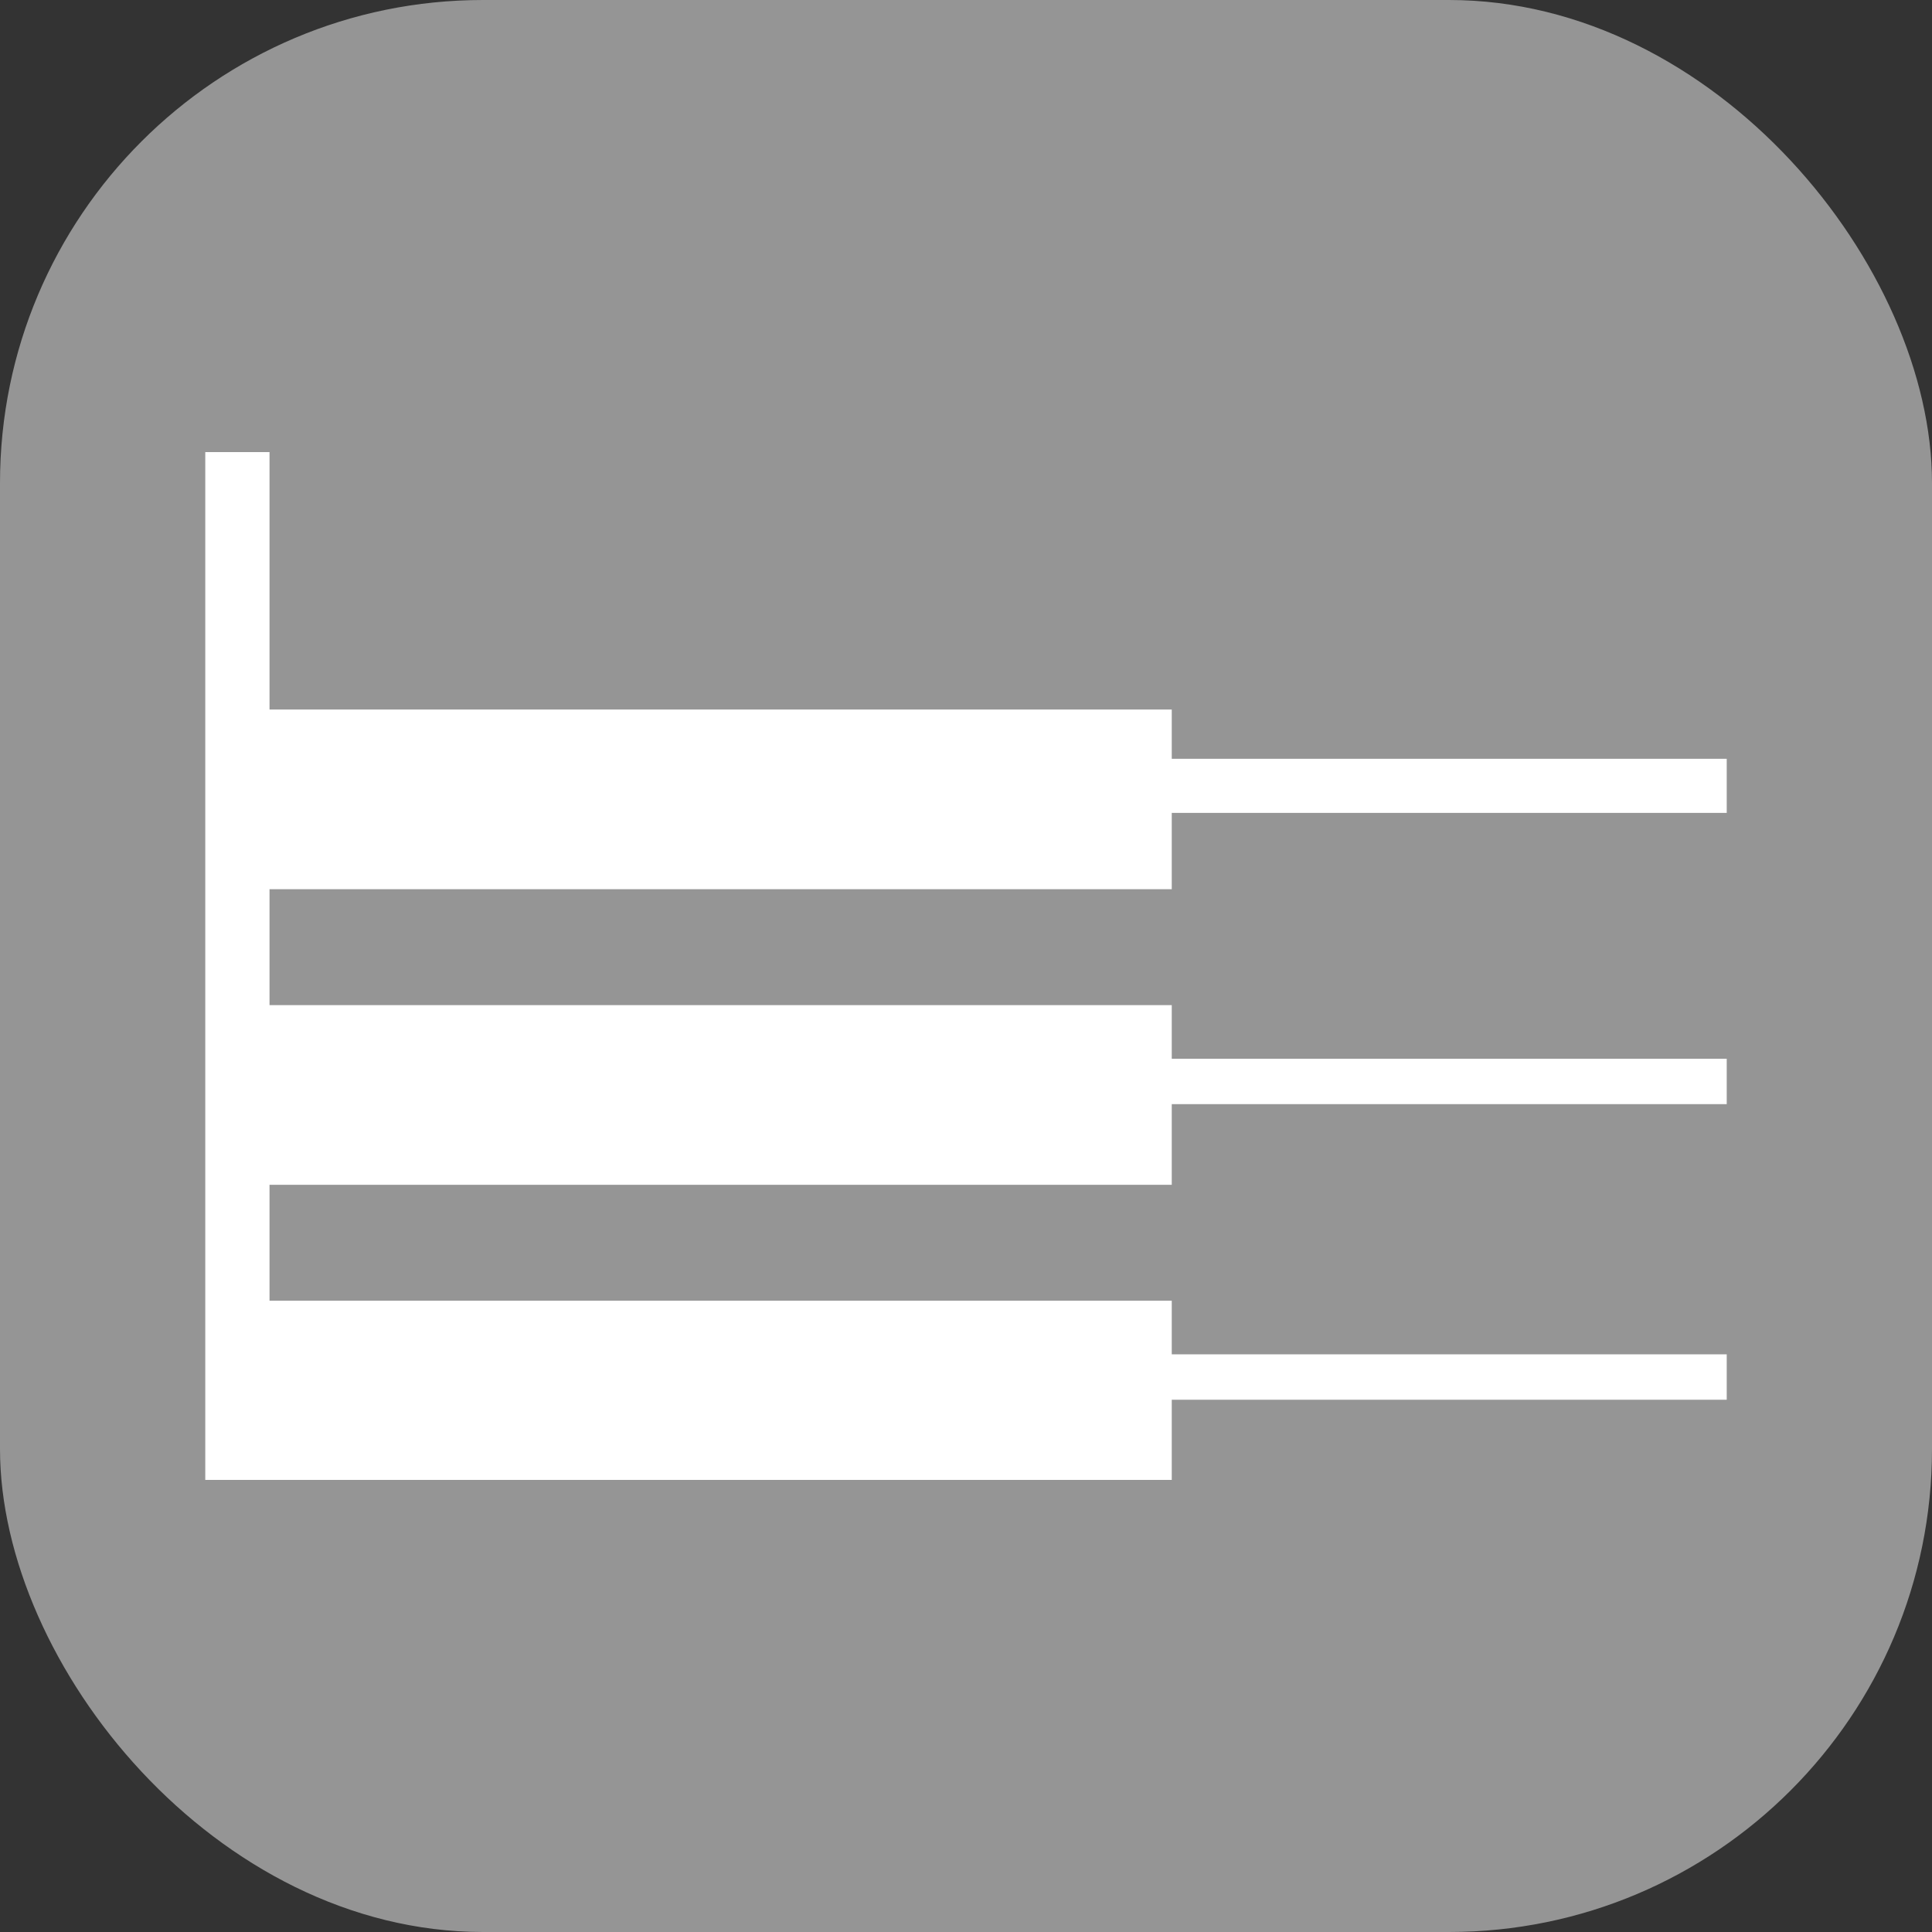 <svg xmlns="http://www.w3.org/2000/svg" viewBox="0 0 40 40"><rect x="0" y="0" width="40" height="40" fill="#333333" stroke="none"/><defs><style>.cls-1{fill:#959595;}.cls-2{fill:#fff;fill-rule:evenodd;}</style></defs><g id="Слой_2" data-name="Слой 2"><g id="Слой_1-2" data-name="Слой 1"><g id="Телескопические_направляющие" data-name="Телескопические направляющие"><rect class="cls-1" width="40" height="40" rx="10"/><polygon class="cls-2" points="5.58 9.36 5.58 14.69 24.26 14.69 24.26 15.71 35.75 15.71 35.75 16.83 24.26 16.83 24.26 18.41 5.58 18.41 5.58 20.81 24.26 20.81 24.26 21.92 35.75 21.92 35.75 22.86 24.26 22.86 24.26 24.53 5.58 24.53 5.58 26.93 24.26 26.93 24.26 28.04 35.75 28.04 35.75 28.98 24.26 28.98 24.26 30.64 4.69 30.64 4.69 30.64 4.25 30.64 4.25 9.36 5.58 9.36"/></g></g></g></svg>